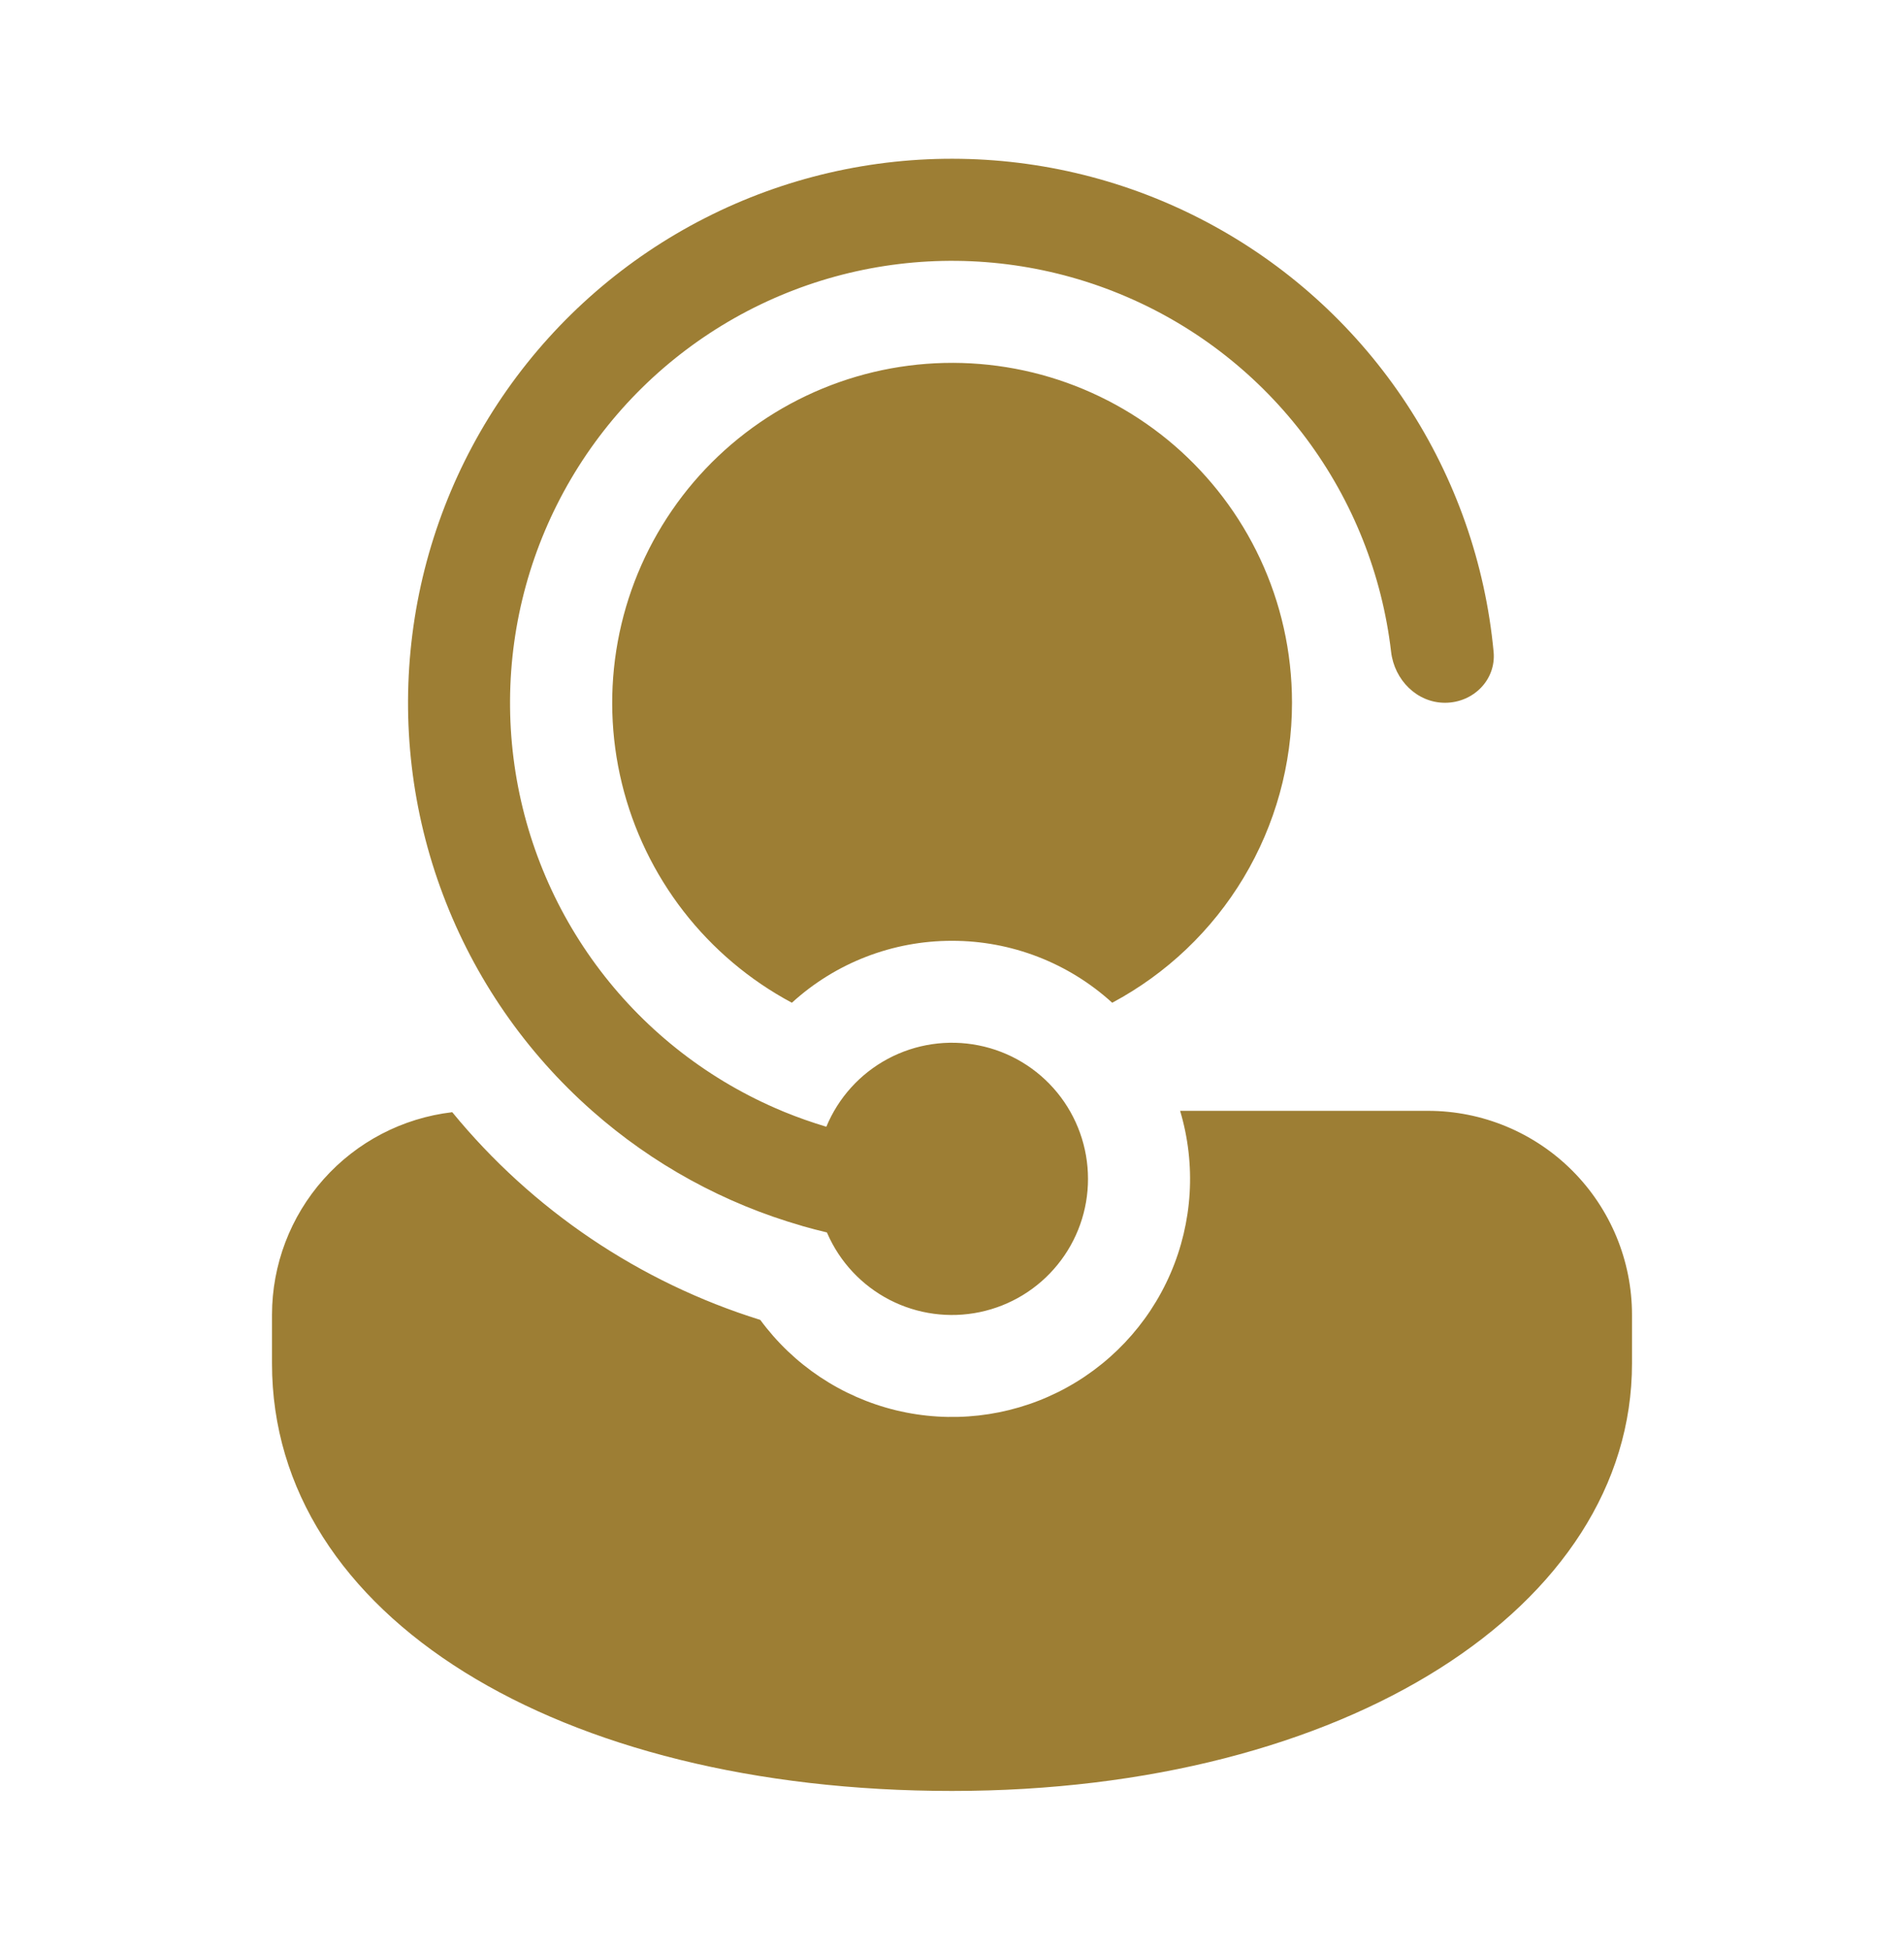 <svg xmlns="http://www.w3.org/2000/svg" fill="none" viewBox="0 0 42 43" height="43" width="42">
<path fill="#9D7E34" d="M18.25 27.203L18.241 27.182C18.06 27.139 17.88 27.092 17.701 27.041L17.688 27.036C15.977 26.545 14.396 25.679 13.062 24.5C11.594 23.205 10.465 21.571 9.774 19.739C9.082 17.908 8.85 15.935 9.096 13.993C9.341 12.052 10.059 10.199 11.185 8.598C12.311 6.997 13.811 5.696 15.556 4.807C17.3 3.919 19.235 3.471 21.192 3.503C23.149 3.534 25.069 4.043 26.784 4.987C28.5 5.93 29.958 7.279 31.032 8.915C32.106 10.552 32.764 12.426 32.947 14.375C33.006 14.994 32.498 15.5 31.875 15.5C31.254 15.5 30.758 14.994 30.686 14.376C30.487 12.671 29.842 11.049 28.816 9.673C27.79 8.297 26.418 7.216 24.84 6.541C23.262 5.865 21.534 5.617 19.83 5.823C18.126 6.029 16.506 6.682 15.135 7.715C13.764 8.747 12.69 10.124 12.021 11.705C11.352 13.286 11.113 15.015 11.327 16.718C11.541 18.421 12.201 20.038 13.24 21.404C14.279 22.771 15.66 23.838 17.244 24.5L17.304 24.525C17.604 24.648 17.913 24.756 18.228 24.851C18.494 24.209 18.973 23.68 19.586 23.352C20.198 23.025 20.905 22.92 21.586 23.056C22.267 23.191 22.88 23.559 23.32 24.096C23.76 24.633 24 25.306 24 26C24.001 26.689 23.764 27.358 23.329 27.893C22.895 28.429 22.289 28.798 21.614 28.939C20.94 29.08 20.237 28.985 19.624 28.669C19.011 28.352 18.526 27.835 18.25 27.203ZM16.771 29.111C14.107 28.281 11.745 26.688 9.976 24.53C8.881 24.658 7.871 25.184 7.138 26.008C6.405 26.832 6 27.897 6 29V30.072C6 35.649 12.315 39.5 21 39.5C29.685 39.5 36 35.438 36 30.072V29C36 27.806 35.526 26.662 34.682 25.818C33.838 24.974 32.694 24.5 31.5 24.5H26.032C26.386 25.685 26.31 26.957 25.818 28.091C25.326 29.226 24.449 30.15 23.342 30.702C22.235 31.253 20.969 31.395 19.767 31.105C18.565 30.814 17.504 30.108 16.771 29.111ZM28.5 15.5C28.5 13.232 27.495 11.199 25.904 9.824C25.105 9.135 24.17 8.622 23.16 8.319C22.15 8.016 21.087 7.93 20.041 8.065C18.995 8.2 17.99 8.555 17.09 9.105C16.191 9.656 15.417 10.389 14.821 11.259C14.224 12.129 13.817 13.114 13.627 14.152C13.437 15.189 13.468 16.255 13.718 17.279C13.968 18.304 14.431 19.264 15.077 20.098C15.723 20.931 16.538 21.619 17.468 22.116C18.433 21.235 19.693 20.748 21 20.75C22.307 20.748 23.568 21.236 24.534 22.116C25.732 21.476 26.734 20.523 27.433 19.357C28.131 18.192 28.5 16.859 28.5 15.5Z"></path>
</svg>
